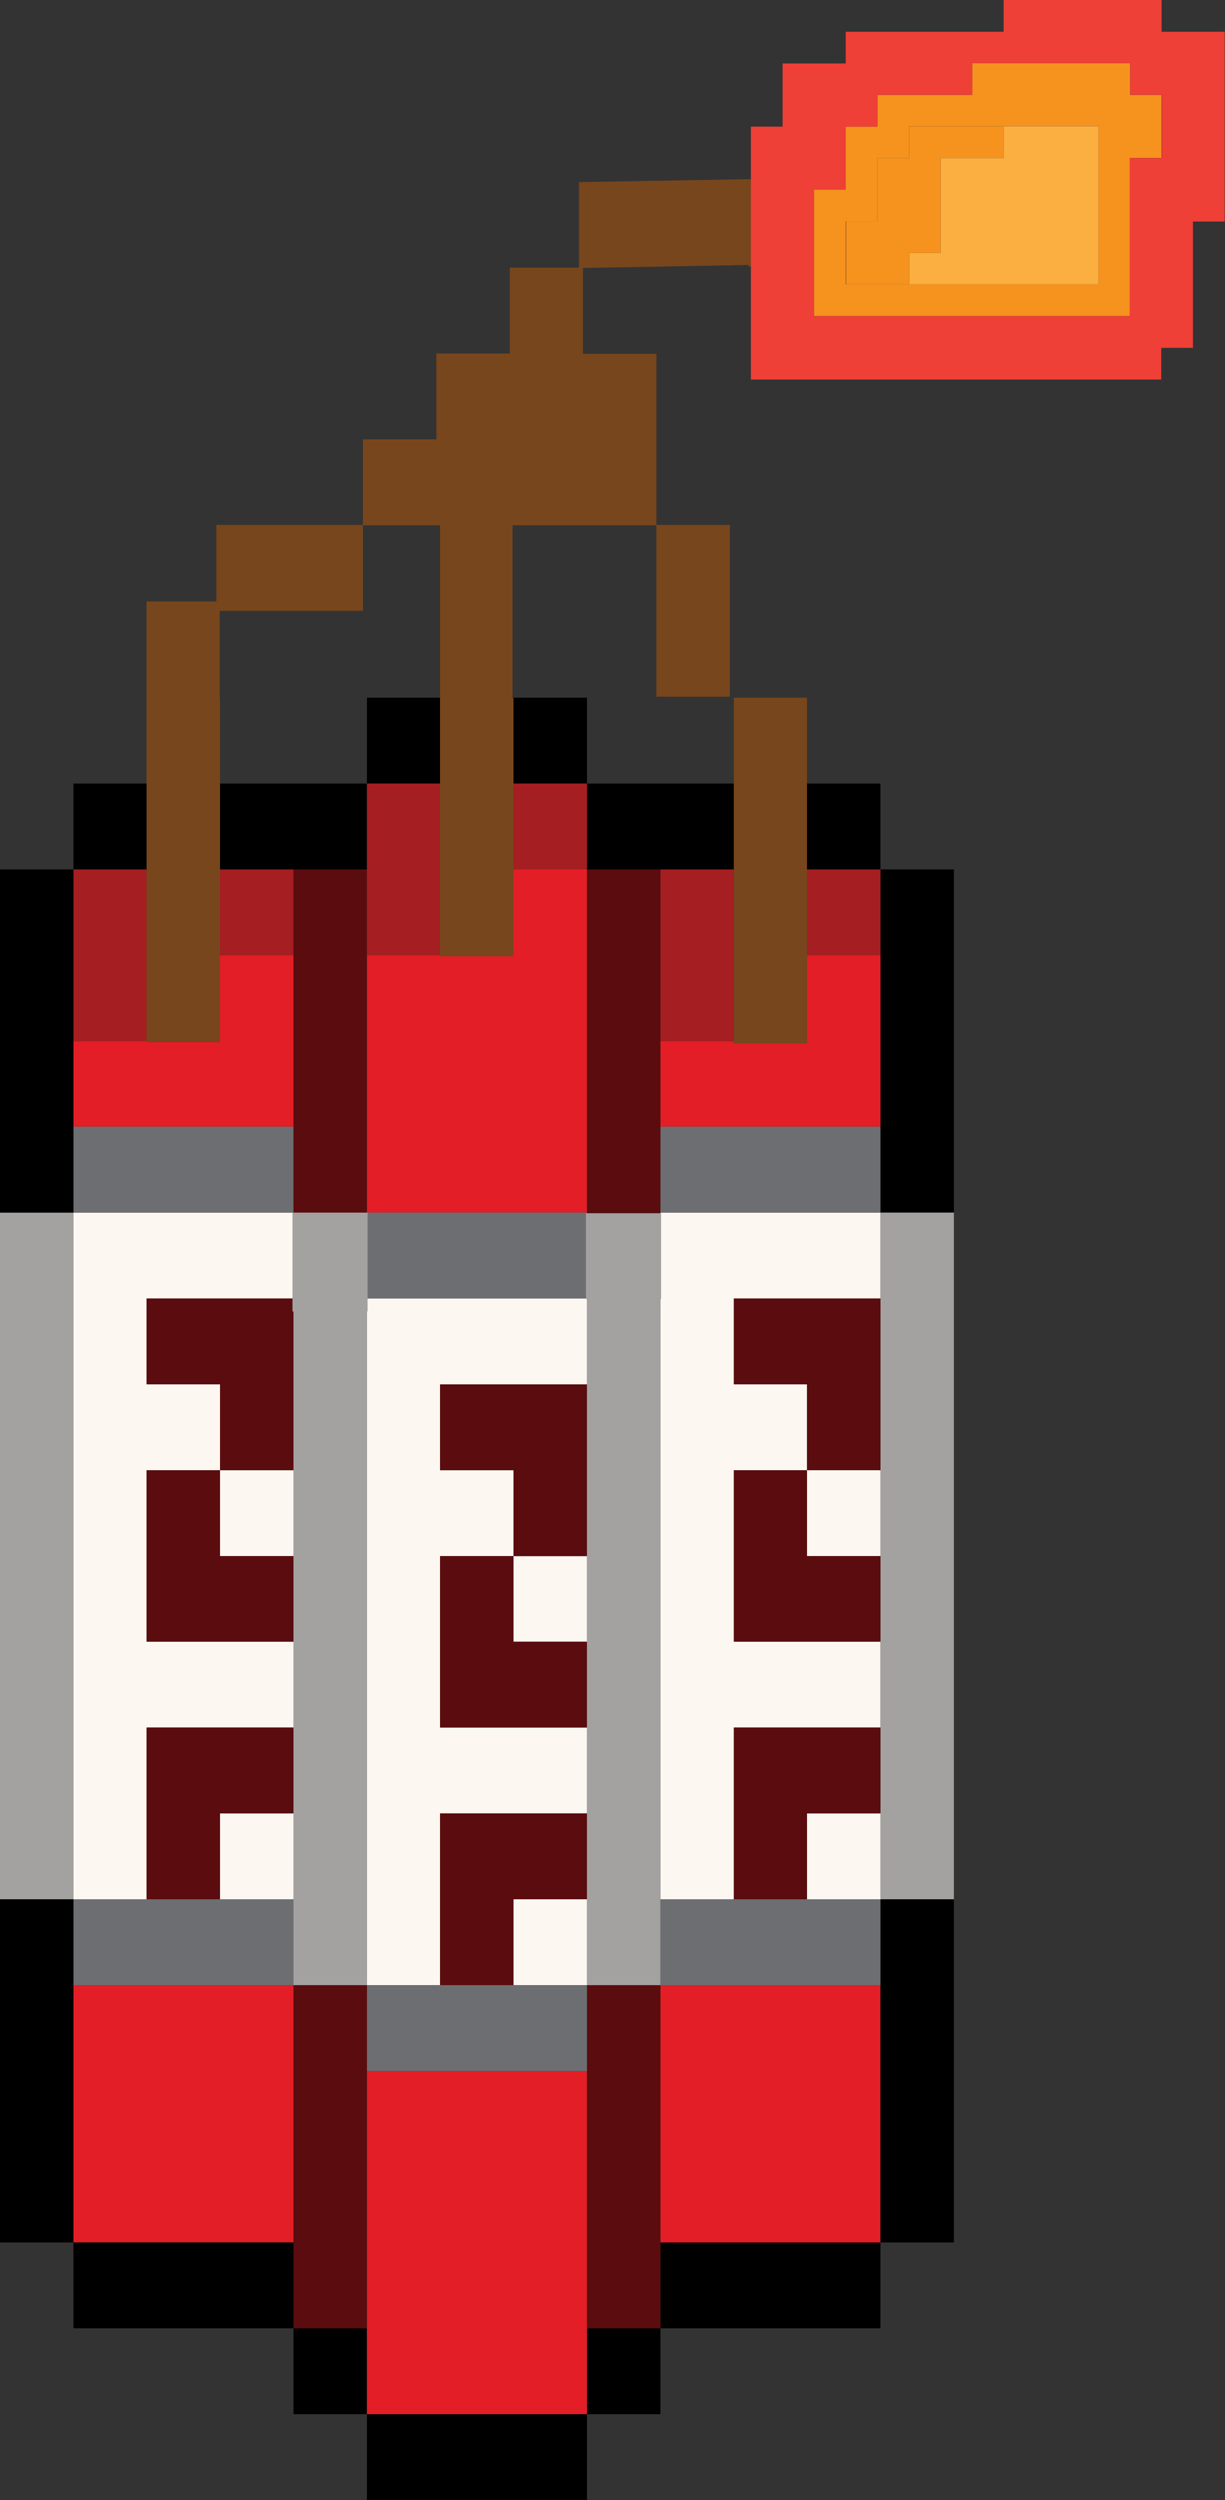 <?xml version="1.0" encoding="UTF-8"?><svg id="Layer_1" xmlns="http://www.w3.org/2000/svg" width="36.69" height="74.82" viewBox="0 0 36.69 74.82"><rect x="0" y="0" width="36.69" height="74.82" fill="#333333" stroke="none"/><polygon points="6.58 18.28 6.58 20.88 6.59 20.88 6.59 23.45 10.99 23.45 10.99 20.88 13.18 20.88 13.18 15.71 10.87 15.71 10.87 18.28 6.58 18.28" style="fill:none;"/><polygon points="19.78 36.29 19.78 38.86 19.78 56.84 21.98 56.84 21.98 51.7 26.37 51.7 26.37 49.13 21.98 49.13 21.98 44 24.17 44 24.17 41.43 21.98 41.43 21.98 38.86 26.37 38.86 26.37 36.29 21.98 36.29 19.78 36.29" style="fill:#fcf7f1;"/><rect x="15.38" y="56.84" width="2.2" height="2.57" style="fill:#fcf7f1;"/><polygon points="13.18 54.27 17.58 54.27 17.58 51.7 13.18 51.7 13.18 46.57 15.38 46.57 15.38 44 13.18 44 13.18 41.43 17.58 41.43 17.58 38.86 10.99 38.86 10.99 41.43 10.99 46.57 10.99 54.27 10.99 56.84 10.99 59.41 13.18 59.41 13.18 54.27" style="fill:#fcf7f1;"/><rect x="15.38" y="46.57" width="2.2" height="2.57" style="fill:#fcf7f1;"/><rect x="6.59" y="54.27" width="2.2" height="2.57" style="fill:#fcf7f1;"/><polygon points="4.39 51.7 8.79 51.7 8.79 49.13 4.39 49.13 4.39 44 6.59 44 6.59 41.43 4.39 41.43 4.39 38.86 8.79 38.86 8.79 36.29 2.2 36.29 2.2 44 2.2 51.7 2.2 56.84 4.39 56.84 4.39 51.7" style="fill:#fcf7f1;"/><rect x="6.59" y="44" width="2.2" height="2.57" style="fill:#fcf7f1;"/><polygon points="13.18 59.41 15.38 59.41 15.38 56.84 17.58 56.84 17.58 54.27 13.18 54.27 13.18 59.41" style="fill:#5a0c0e;"/><polygon points="6.59 56.84 4.39 56.84 2.2 56.84 2.2 59.41 8.79 59.41 8.79 56.84 6.59 56.84" style="fill:#6d6e71;"/><polygon points="8.79 67.11 8.79 64.54 8.79 59.41 2.2 59.41 2.2 67.11 6.59 67.11 8.79 67.11" style="fill:#e31e26;"/><rect x="19.78" y="59.41" width="6.59" height="7.71" style="fill:#e31e26;"/><polygon points="10.99 36.29 17.58 36.29 17.58 26.02 15.38 26.02 15.38 28.59 15.38 28.6 13.18 28.6 13.18 28.59 10.99 28.59 10.99 36.29" style="fill:#e31e26;"/><polygon points="8.79 28.59 6.59 28.59 6.59 31.16 6.59 31.18 4.39 31.18 4.39 31.16 2.2 31.16 2.2 33.72 8.79 33.72 8.79 28.59" style="fill:#e31e26;"/><polygon points="4.39 31.16 4.39 28.59 4.39 26.02 2.2 26.02 2.2 31.16 4.39 31.16" style="fill:#a41e22;"/><rect x="2.2" y="33.72" width="6.59" height="2.57" style="fill:#6d6e71;"/><polygon points="2.2 51.7 2.2 44 2.2 36.29 0 36.29 0 56.84 2.2 56.84 2.2 51.7" style="fill:#a4a2a1;"/><rect x="15.38" y="20.88" width="2.2" height="2.57"/><polygon points="10.99 23.45 13.18 23.45 13.18 21.5 13.18 21.5 13.18 20.88 10.99 20.88 10.99 23.45"/><polygon points="2.2 33.72 2.2 31.16 2.2 26.02 0 26.02 0 36.29 2.2 36.29 2.2 33.72"/><polygon points="2.2 56.84 0 56.84 0 67.11 2.2 67.11 2.2 59.41 2.2 56.84"/><rect x="10.99" y="72.25" width="6.59" height="2.57"/><rect x="17.58" y="69.68" width="2.2" height="2.57"/><rect x="8.79" y="69.68" width="2.2" height="2.57"/><rect x="19.78" y="67.11" width="6.59" height="2.57"/><polygon points="6.59 67.11 2.2 67.11 2.2 69.68 8.79 69.68 8.79 67.11 6.59 67.11"/><polygon points="17.58 61.98 10.99 61.98 10.99 69.68 10.99 72.25 17.58 72.25 17.58 69.68 17.58 61.98" style="fill:#e31e26;"/><polygon points="26.37 59.41 26.37 67.11 28.57 67.11 28.57 56.84 26.37 56.84 26.37 59.41"/><polygon points="21.98 56.84 19.78 56.84 19.78 59.41 26.37 59.41 26.37 56.84 24.17 56.84 21.98 56.84" style="fill:#6d6e71;"/><polygon points="8.79 28.08 8.79 32.18 8.79 34.24 8.79 36.3 10.99 36.3 10.99 34.24 10.99 28.08 10.99 26.02 8.79 26.02 8.79 28.08" style="fill:#5a0c0e;"/><polygon points="26.37 33.72 26.37 36.29 28.57 36.29 28.57 26.02 26.37 26.02 26.37 28.59 26.37 33.72"/><rect x="2.2" y="23.45" width="2.2" height="2.57"/><polygon points="10.99 26.02 10.99 23.45 6.59 23.45 6.59 26.02 8.79 26.02 10.99 26.02"/><polygon points="19.78 26.02 21.98 26.02 21.98 23.45 17.58 23.45 17.58 26.02 19.78 26.02"/><rect x="24.17" y="23.45" width="2.2" height="2.57"/><polygon points="26.37 38.86 26.37 44 26.37 46.57 26.37 49.13 26.37 51.7 26.37 54.27 26.37 56.84 28.57 56.84 28.57 36.29 26.37 36.29 26.37 38.86" style="fill:#a4a2a1;"/><polygon points="19.78 33.72 26.37 33.72 26.37 28.59 24.17 28.59 24.17 31.16 24.17 31.23 21.98 31.23 21.98 31.16 19.78 31.16 19.78 33.72" style="fill:#e31e26;"/><polygon points="21.98 41.43 24.17 41.43 24.17 44 26.37 44 26.37 38.86 21.98 38.86 21.98 41.43" style="fill:#5a0c0e;"/><rect x="24.17" y="44" width="2.2" height="2.57" style="fill:#fcf7f1;"/><rect x="24.17" y="54.27" width="2.2" height="2.57" style="fill:#fcf7f1;"/><rect x="24.17" y="26.02" width="2.2" height="2.57" style="fill:#a41e22;"/><rect x="15.38" y="23.45" width="2.2" height="2.57" style="fill:#a41e22;"/><polygon points="4.39 28.59 4.39 31.16 4.39 31.18 6.59 31.18 6.59 31.16 6.59 28.59 6.59 26.02 6.59 23.45 6.59 20.88 6.58 20.88 6.58 18.28 10.87 18.28 10.87 15.71 6.48 15.71 6.48 18 4.39 18 4.39 21.48 4.39 21.48 4.39 23.45 4.39 26.02 4.39 28.59" style="fill:#78461c;"/><polygon points="24.17 44 21.98 44 21.98 49.13 26.37 49.13 26.37 46.57 24.17 46.57 24.17 44" style="fill:#5a0c0e;"/><polygon points="21.98 56.84 24.17 56.84 24.17 54.27 26.37 54.27 26.37 51.7 21.98 51.7 21.98 56.84" style="fill:#5a0c0e;"/><polygon points="19.78 36.29 21.98 36.29 26.37 36.29 26.37 33.72 19.78 33.72 19.78 36.29" style="fill:#6d6e71;"/><polygon points="21.98 31.16 21.98 28.59 21.98 26.02 19.78 26.02 19.78 31.16 21.98 31.16" style="fill:#a41e22;"/><polygon points="17.58 36.3 19.78 36.3 19.78 34.24 19.78 32.18 19.78 30.13 19.78 26.02 17.58 26.02 17.58 34.24 17.58 36.3" style="fill:#5a0c0e;"/><polygon points="19.78 59.41 17.58 59.41 17.58 61.98 17.58 69.68 19.78 69.68 19.78 67.11 19.78 59.41" style="fill:#5a0c0e;"/><polygon points="13.18 44 15.38 44 15.38 46.57 17.58 46.57 17.58 41.43 13.18 41.43 13.18 44" style="fill:#5a0c0e;"/><polygon points="15.38 46.57 13.18 46.57 13.18 51.7 17.58 51.7 17.58 49.13 15.38 49.13 15.38 46.57" style="fill:#5a0c0e;"/><polygon points="10.99 26.02 10.99 28.59 13.18 28.59 13.18 26.02 13.18 23.45 10.99 23.45 10.99 26.02" style="fill:#a41e22;"/><rect x="10.99" y="36.29" width="6.59" height="2.57" style="fill:#6d6e71;"/><rect x="6.59" y="26.02" width="2.2" height="2.57" style="fill:#a41e22;"/><polygon points="13.18 59.41 10.99 59.41 10.99 61.98 17.58 61.98 17.58 59.41 15.38 59.41 13.18 59.41" style="fill:#6d6e71;"/><polygon points="10.99 61.98 10.99 59.41 8.79 59.41 8.79 64.54 8.79 67.11 8.79 69.68 10.99 69.68 10.99 61.98" style="fill:#5a0c0e;"/><polygon points="4.39 41.43 6.59 41.43 6.59 44 8.79 44 8.79 38.86 4.39 38.86 4.39 41.43" style="fill:#5a0c0e;"/><polygon points="6.59 44 4.39 44 4.39 49.13 8.79 49.13 8.79 46.57 6.59 46.57 6.59 44" style="fill:#5a0c0e;"/><polygon points="4.39 56.84 6.59 56.84 6.59 54.27 8.79 54.27 8.79 51.7 4.39 51.7 4.39 56.84" style="fill:#5a0c0e;"/><rect x="19.66" y="15.71" width="2.2" height="5.14" style="fill:#78461c;"/><polygon points="21.98 28.59 21.98 31.16 21.98 31.23 24.17 31.23 24.17 31.16 24.17 28.59 24.17 26.02 24.17 23.45 24.17 20.88 21.98 20.88 21.98 23.45 21.98 26.02 21.98 28.59" style="fill:#78461c;"/><path d="m17.47,8.02l4.96-.09v.07c.08-.06.17-.12.26-.17h-.1v-2.47l-5.25.09v2.56h-2.07v2.57h-2.2v2.57h-2.2v2.57h2.31v5.8h0v7.1h2.2v-7.72h-.03v-5.18h4.31v-5.13h-2.2v-2.56Z" style="fill:#78461c;"/><path d="m33.85,2.84v-.95h-4.73v.95h-2.84v.95h-.95v1.89h-.95v3.78h9.46v-4.73h.95v-1.89h-.95Zm-.95,5.67h-7.57v-1.89h.95v-1.89h.95v-.95h5.67v4.73Z" style="fill:#f6921e;"/><path d="m34.79.95v-.95h-4.73v.95h-4.73v.95h-1.89v1.89h-.95v7.57h12.29v-.95h.95v-3.78h.95V.95h-1.89Zm0,3.78h-.95v4.73h-9.46v-3.78h.95v-1.89h.95v-.95h2.84v-.95h4.73v.95h.95v1.89Z" style="fill:#ee4036;"/><polygon points="32.9 3.78 32.9 8.51 27.23 8.51 27.23 7.57 28.17 7.57 28.17 4.73 30.07 4.73 30.07 3.78 32.9 3.78" style="fill:#faaf40;"/><polygon points="30.07 3.78 30.07 4.73 28.17 4.73 28.17 7.57 27.23 7.57 27.23 8.51 25.34 8.51 25.34 6.62 26.28 6.62 26.28 4.73 27.23 4.73 27.23 3.78 30.07 3.78" style="fill:#f6921e;"/><polygon points="11.01 36.29 8.76 36.29 8.76 39.25 8.79 39.25 8.79 44 8.79 46.57 8.79 49.13 8.79 51.7 8.79 54.27 8.79 56.84 8.79 59.41 10.99 59.41 10.99 56.84 10.99 54.27 10.99 46.57 10.99 41.43 10.99 39.25 11.01 39.25 11.01 36.29" style="fill:#a4a2a1;"/><polygon points="19.8 36.31 17.55 36.31 17.55 38.88 17.58 38.88 17.58 41.43 17.58 46.57 17.58 49.13 17.58 51.7 17.58 54.27 17.58 56.84 17.58 59.41 19.78 59.41 19.78 56.84 19.78 38.88 19.8 38.88 19.8 36.31" style="fill:#a4a2a1;"/></svg>
